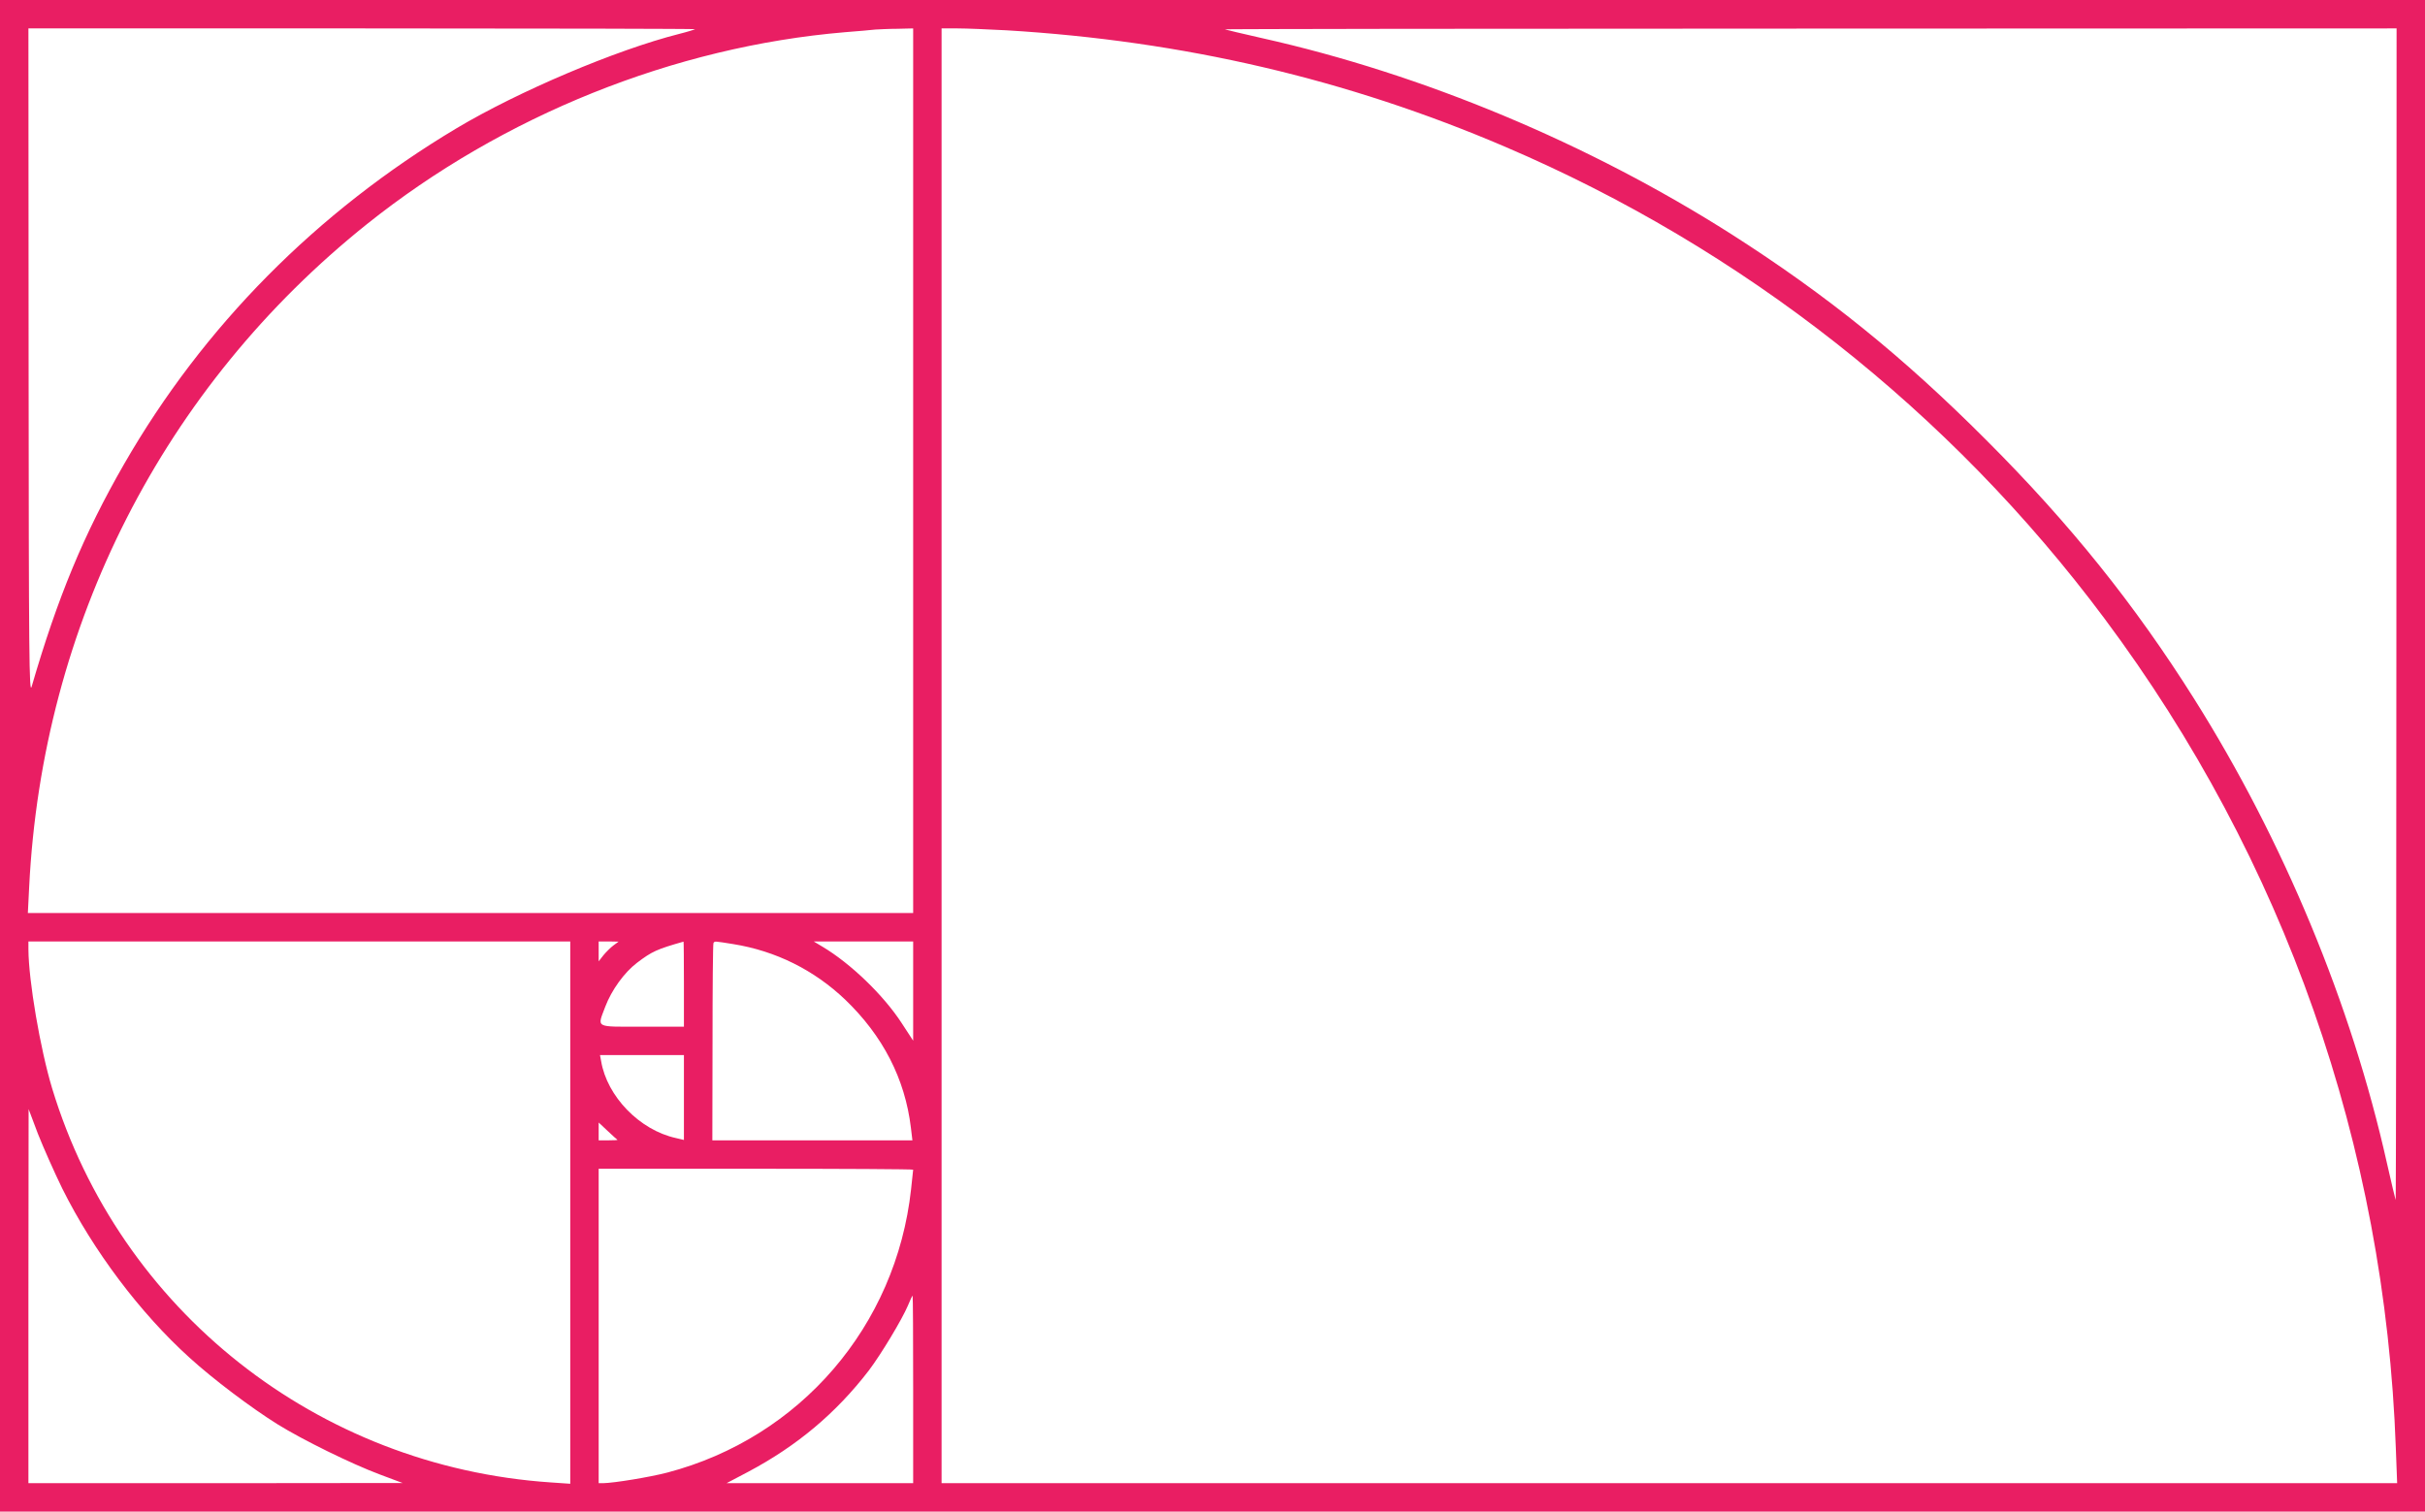 <?xml version="1.0" standalone="no"?>
<!DOCTYPE svg PUBLIC "-//W3C//DTD SVG 20010904//EN"
 "http://www.w3.org/TR/2001/REC-SVG-20010904/DTD/svg10.dtd">
<svg version="1.0" xmlns="http://www.w3.org/2000/svg"
 width="1280pt" height="798pt" viewBox="0 0 1280 798"
 preserveAspectRatio="xMidYMid meet">
<g transform="translate(0,798) scale(0.1,-0.1)"
fill="#e91e63" stroke="none">
<path d="M0 3990 l0 -3990 6400 0 6400 0 0 3990 0 3990 -6400 0 -6400 0 0
-3990z m3669 3836 c-2 -2 -40 -14 -84 -25 -335 -85 -848 -303 -1175 -498 -738
-441 -1337 -1046 -1755 -1773 -213 -370 -351 -704 -488 -1175 -13 -44 -15 153
-16 1713 l-1 1762 1762 0 c969 0 1759 -2 1757 -4z m1151 -2331 l0 -2335 -2337
0 -2336 0 7 138 c69 1384 709 2640 1783 3499 717 573 1622 937 2523 1013 69 5
141 12 160 14 19 1 72 4 118 4 l82 2 0 -2335z m493 2325 c933 -56 1796 -257
2632 -615 1254 -536 2348 -1397 3163 -2490 950 -1273 1481 -2784 1538 -4380
l7 -185 -3841 0 -3842 0 0 3840 0 3840 85 0 c47 0 163 -5 258 -10z m7336
-3087 c0 -1704 -2 -3093 -4 -3088 -2 6 -23 93 -46 195 -187 837 -546 1702
-1017 2450 -313 497 -654 923 -1097 1366 -443 444 -844 767 -1345 1087 -754
480 -1630 846 -2480 1036 -102 23 -189 44 -195 46 -5 2 1384 4 3088 4 l3097 1
-1 -3097z m-9639 -3154 l0 -1432 -102 7 c-1233 83 -2277 908 -2633 2081 -63
209 -124 568 -125 733 l0 42 1430 0 1430 0 0 -1431z m228 1410 c-15 -11 -39
-35 -53 -52 l-25 -32 0 53 0 52 53 0 52 -1 -27 -20z m372 -204 l0 -225 -220 0
c-254 0 -238 -9 -195 106 33 87 100 180 167 231 79 60 105 72 246 112 1 1 2
-100 2 -224z m260 211 c225 -36 427 -137 591 -293 199 -191 316 -418 347 -676
l8 -67 -528 0 -528 0 1 517 c0 284 2 520 5 525 7 10 4 10 104 -6z m950 -248
l0 -262 -60 92 c-96 148 -270 316 -420 405 l-45 27 263 0 262 0 0 -262z
m-1210 -562 l0 -224 -42 10 c-192 42 -364 220 -395 406 l-6 32 222 0 221 0 0
-224z m-3281 -481 c163 -327 410 -656 671 -892 125 -114 327 -266 465 -352
132 -82 390 -209 540 -265 l120 -45 -987 -1 -988 0 0 988 1 987 49 -130 c28
-71 86 -202 129 -290z m2930 258 c2 -2 -19 -3 -47 -3 l-52 0 0 47 0 47 47 -44
c26 -25 50 -46 52 -47z m1561 -158 c0 -3 -5 -49 -11 -103 -79 -723 -586 -1312
-1287 -1496 -92 -24 -281 -55 -339 -56 l-23 0 0 830 0 830 830 0 c457 0 830
-2 830 -5z m0 -1160 l0 -495 -492 0 -493 0 114 60 c258 137 464 310 637 535
65 86 175 269 206 342 12 29 23 53 25 53 2 0 3 -223 3 -495z"/>
</g>
</svg>
